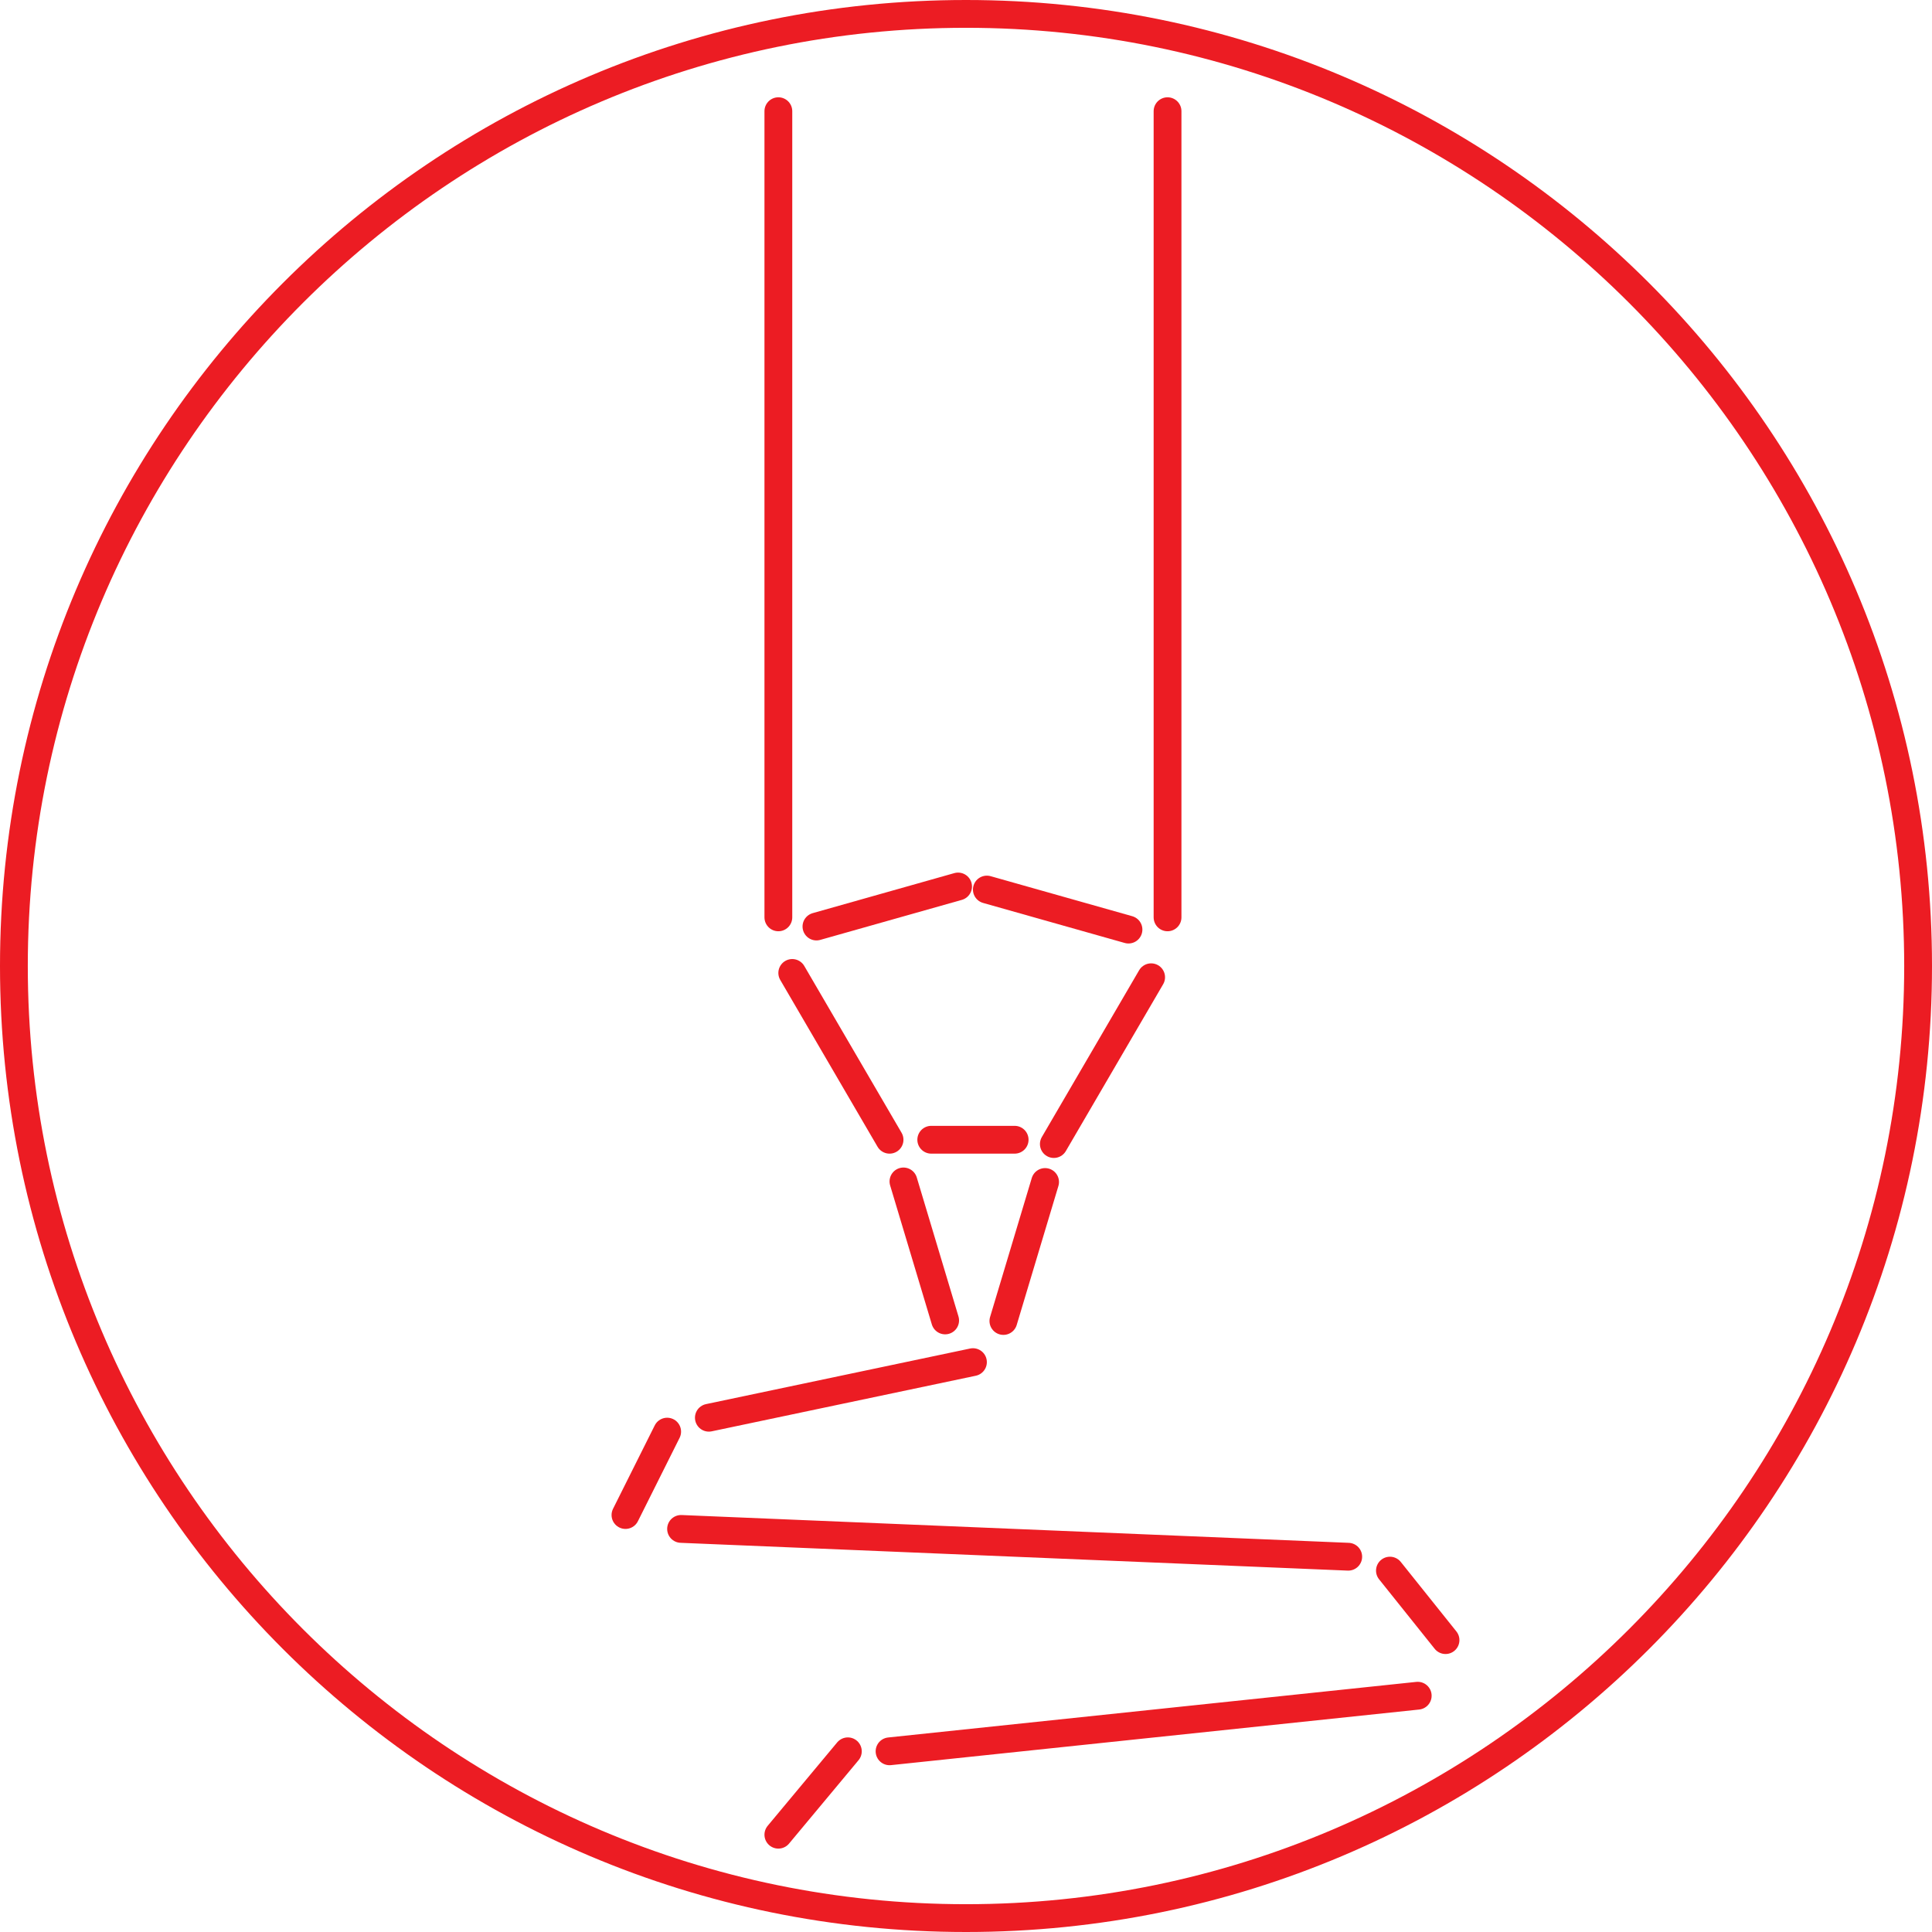 <?xml version="1.0" encoding="utf-8"?>
<!-- Generator: Adobe Illustrator 24.0.1, SVG Export Plug-In . SVG Version: 6.00 Build 0)  -->
<svg version="1.1" id="Layer_1" xmlns="http://www.w3.org/2000/svg" xmlns:xlink="http://www.w3.org/1999/xlink" x="0px" y="0px"
	 viewBox="0 0 139 139" style="enable-background:new 0 0 139 139;" xml:space="preserve">
<style type="text/css">
	.st0{fill:#EC1C23;}
	.st1{fill:none;stroke:#EC1C23;stroke-width:2;stroke-linecap:round;stroke-miterlimit:10;}
</style>
<g id="pencil">
	<g>
		<path class="st0" d="M69.5,2C106.72,2,137,32.28,137,69.5S106.72,137,69.5,137C32.28,137,2,106.72,2,69.5S32.28,2,69.5,2 M69.5,0
			C31.12,0,0,31.12,0,69.5S31.12,139,69.5,139S139,107.88,139,69.5S107.88,0,69.5,0L69.5,0z"/>
	</g>
	<line class="st1" x1="56" y1="8" x2="56" y2="66"/>
	<line class="st1" x1="84" y1="8" x2="84" y2="66"/>
	<line class="st1" x1="57" y1="70" x2="64" y2="82"/>
	<line class="st1" x1="82.82" y1="70.31" x2="75.82" y2="82.31"/>
	<line class="st1" x1="65" y1="85" x2="68" y2="95"/>
	<line class="st1" x1="75.19" y1="85.04" x2="72.19" y2="95.04"/>
	<line class="st1" x1="81.19" y1="66.88" x2="71" y2="64"/>
	<line class="st1" x1="58.74" y1="66.66" x2="68.93" y2="63.78"/>
	<line class="st1" x1="67" y1="82" x2="73" y2="82"/>
	<line class="st1" x1="70" y1="98" x2="51" y2="102"/>
	<line class="st1" x1="48" y1="103" x2="45" y2="109"/>
	<line class="st1" x1="49" y1="110" x2="97" y2="112"/>
	<line class="st1" x1="100" y1="113" x2="104" y2="118"/>
	<line class="st1" x1="102" y1="122" x2="64" y2="126"/>
	<line class="st1" x1="61" y1="126" x2="56" y2="132"/>
</g>
</svg>
